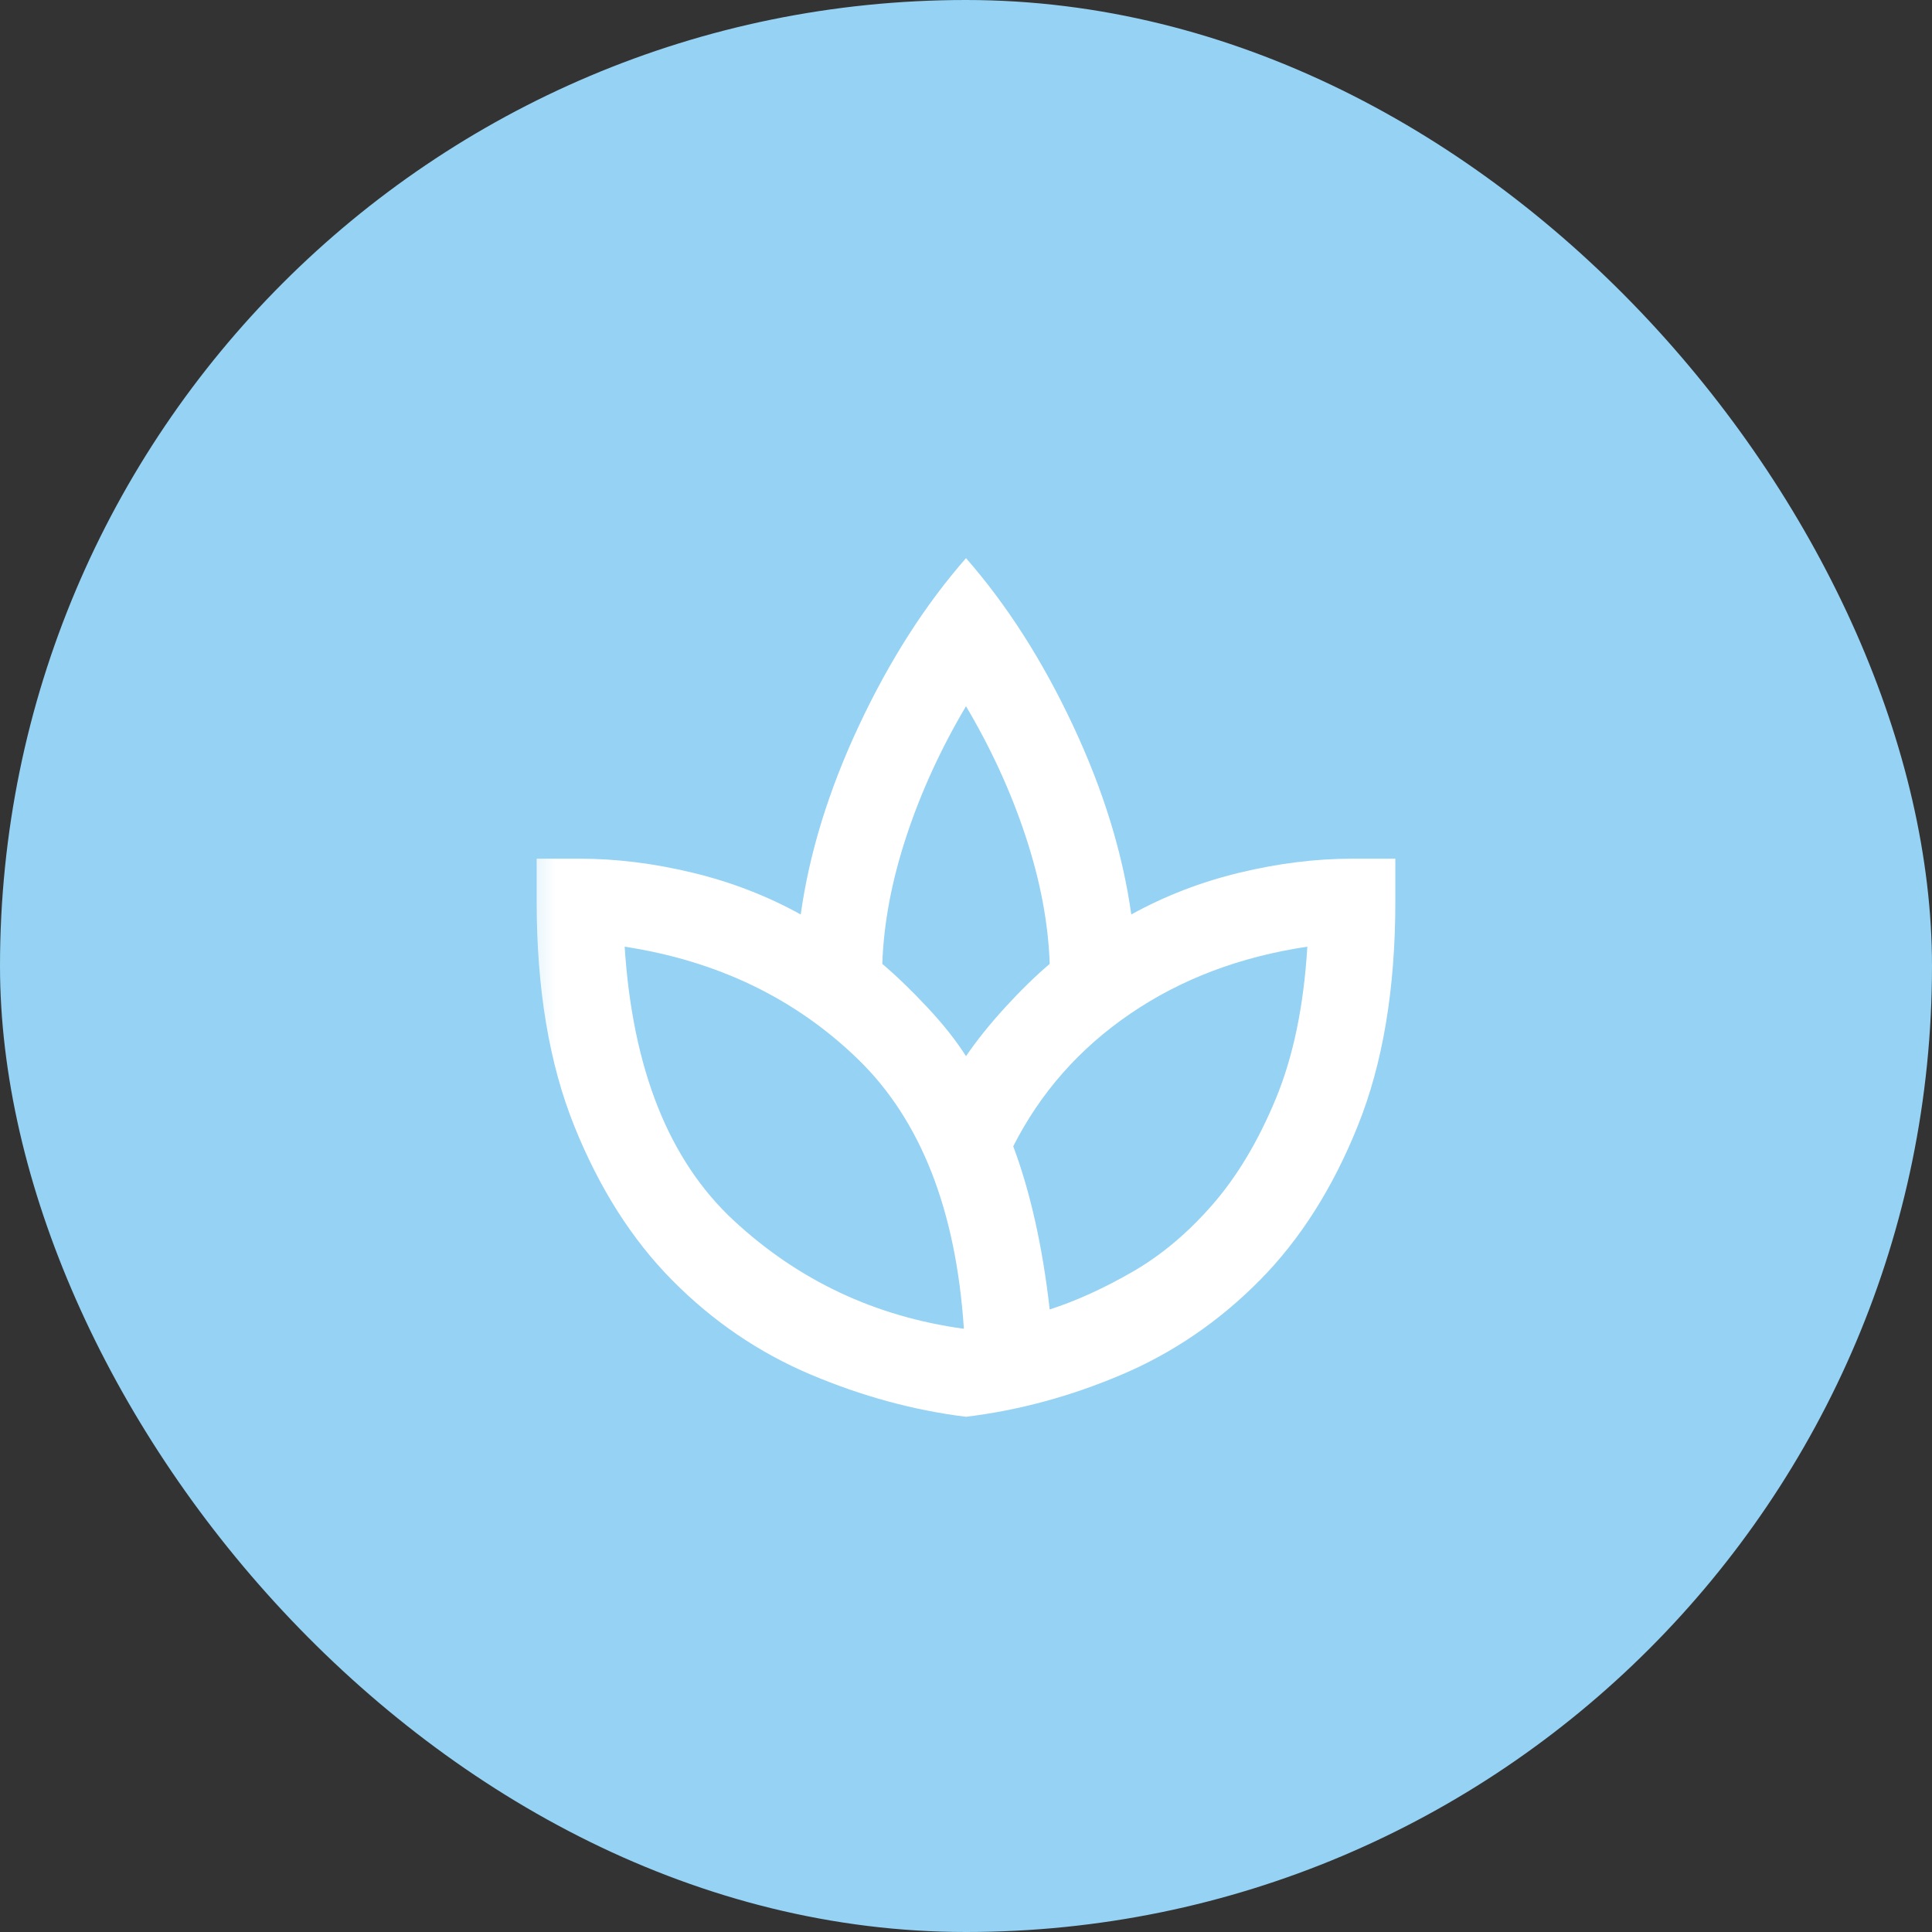 <svg xmlns="http://www.w3.org/2000/svg" fill="none" viewBox="0 0 40 40" height="40" width="40">
<rect x="0" y="0" width="40" height="40" fill="#333333" stroke="none"/>
<rect fill="#95D2F3" rx="20" height="40" width="40"></rect>
<mask height="24" width="25" y="11" x="10" maskUnits="userSpaceOnUse" style="mask-type:alpha" id="mask0_7145_5538">
<rect fill="#D9D9D9" height="24" width="24" y="11" x="10.5"></rect>
</mask>
<g mask="url(#mask0_7145_5538)">
<path fill="white" d="M20 29.333C18.919 29.2 17.844 28.907 16.778 28.456C15.711 28.004 14.759 27.356 13.922 26.511C13.085 25.667 12.407 24.6 11.889 23.311C11.37 22.022 11.111 20.474 11.111 18.667V17.778H12C12.756 17.778 13.533 17.874 14.333 18.067C15.133 18.259 15.882 18.548 16.578 18.933C16.756 17.659 17.159 16.352 17.789 15.011C18.419 13.671 19.156 12.519 20 11.556C20.844 12.519 21.581 13.671 22.211 15.011C22.841 16.352 23.244 17.659 23.422 18.933C24.119 18.548 24.867 18.259 25.667 18.067C26.467 17.874 27.244 17.778 28 17.778H28.889V18.667C28.889 20.474 28.63 22.022 28.111 23.311C27.593 24.6 26.915 25.667 26.078 26.511C25.241 27.356 24.293 28.004 23.233 28.456C22.174 28.907 21.096 29.2 20 29.333ZM19.956 27.511C19.793 25.052 19.063 23.193 17.767 21.933C16.47 20.674 14.859 19.896 12.933 19.6C13.096 22.133 13.848 24.022 15.189 25.267C16.53 26.511 18.119 27.259 19.956 27.511ZM20 21.867C20.222 21.541 20.493 21.204 20.811 20.856C21.13 20.508 21.437 20.207 21.733 19.956C21.704 19.111 21.537 18.23 21.233 17.311C20.93 16.393 20.518 15.496 20 14.622C19.482 15.496 19.07 16.393 18.767 17.311C18.463 18.23 18.296 19.111 18.267 19.956C18.563 20.207 18.874 20.508 19.2 20.856C19.526 21.204 19.793 21.541 20 21.867ZM21.733 27.111C22.282 26.933 22.852 26.674 23.444 26.333C24.037 25.993 24.589 25.53 25.1 24.945C25.611 24.359 26.048 23.63 26.411 22.756C26.774 21.882 26.993 20.83 27.067 19.6C25.674 19.808 24.452 20.27 23.4 20.989C22.348 21.707 21.541 22.622 20.978 23.733C21.156 24.207 21.307 24.726 21.433 25.289C21.559 25.852 21.659 26.459 21.733 27.111Z"></path>
</g>
</svg>
